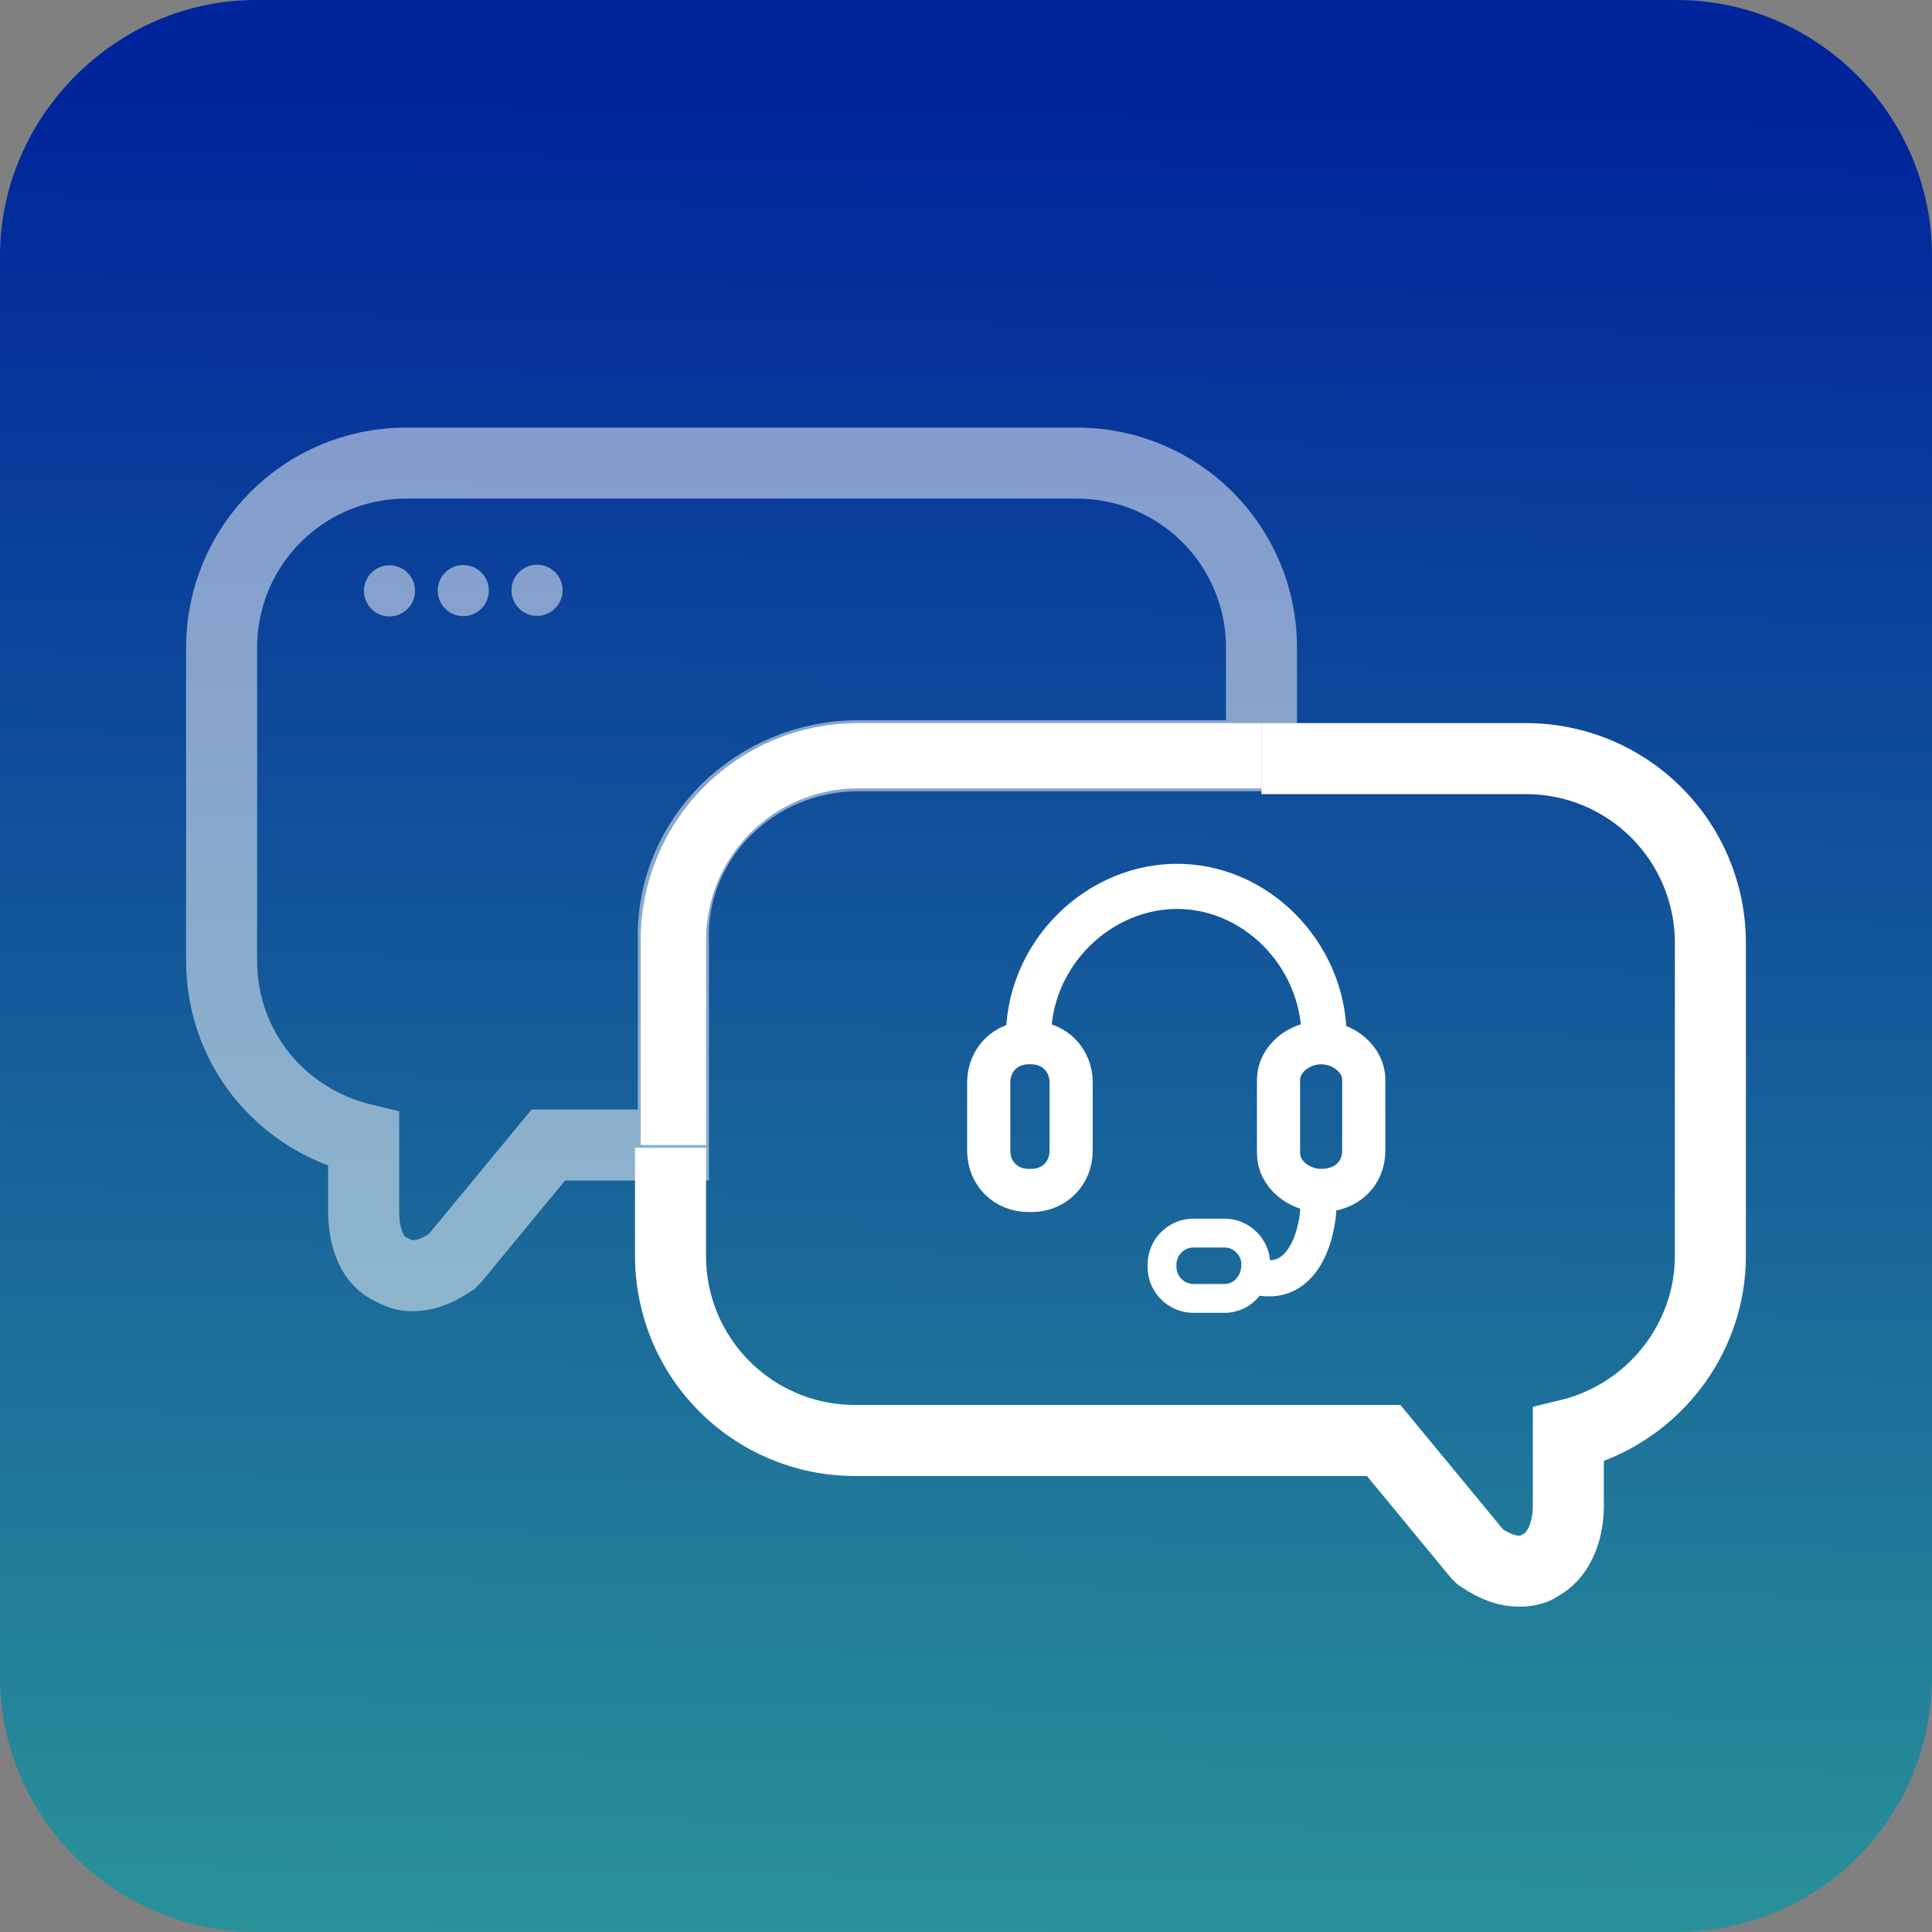 <?xml version="1.0" encoding="utf-8"?>
<!-- Generator: Adobe Illustrator 28.1.0, SVG Export Plug-In . SVG Version: 6.00 Build 0)  -->
<svg version="1.1" xmlns="http://www.w3.org/2000/svg" xmlns:xlink="http://www.w3.org/1999/xlink" x="0px" y="0px"
	 viewBox="0 0 68 68" style="enable-background:new 0 0 68 68;" xml:space="preserve">
<rect x="0" y="0" width="68" height="68" fill="#808080" stroke="none"/>
<style type="text/css">
	.st0{fill:url(#SVGID_1_);}
	.st1{fill:url(#SVGID_00000054986895640990854430000006345731890674025107_);}
	.st2{display:none;}
	.st3{display:inline;}
	.st4{fill:#FFFFFF;}
	.st5{opacity:0.5;fill:#FFFFFF;}
	.st6{display:inline;fill:none;stroke:#005D76;stroke-width:21;stroke-linecap:round;stroke-miterlimit:10;}
	.st7{display:inline;fill:#005D76;}
	.st8{fill:url(#SVGID_00000029745267990452095500000010953616690572535981_);}
	.st9{opacity:0.55;fill:#FFFFFF;}
	.st10{fill:url(#SVGID_00000110445483767907711590000012617329577937752470_);}
	.st11{fill:none;stroke:#FFFFFF;stroke-width:3.061;stroke-miterlimit:10;}
	.st12{opacity:0.55;fill:#FFFFFF;stroke:#FFFFFF;stroke-width:1.177;stroke-miterlimit:10;}
	.st13{opacity:0.55;}
	.st14{fill:url(#SVGID_00000094616516511739959820000011276056882458805169_);}
	.st15{fill:none;stroke:#FFFFFF;stroke-width:2.554;stroke-linecap:round;stroke-miterlimit:10;}
	.st16{fill:url(#SVGID_00000003087074998712256300000000403927844155131062_);}
	.st17{fill:url(#SVGID_00000011032162247635301120000014886062667401390467_);}
	.st18{opacity:0.55;fill:none;stroke:#FFFFFF;stroke-width:1.784;stroke-miterlimit:10;}
	.st19{fill:url(#SVGID_00000004519104784515586510000003181635498487242651_);}
	.st20{fill:none;stroke:#FFFFFF;stroke-width:3.014;stroke-linecap:round;stroke-miterlimit:10;}
	.st21{fill:none;stroke:#FFFFFF;stroke-width:3.256;stroke-linecap:round;stroke-miterlimit:10;}
	.st22{fill:none;stroke:#FFFFFF;stroke-width:2.773;stroke-miterlimit:10;}
	.st23{opacity:0.5;fill:none;stroke:#FFFFFF;stroke-width:2.891;stroke-linecap:round;stroke-miterlimit:10;}
	.st24{fill:none;stroke:#FFFFFF;stroke-width:2.966;stroke-linecap:round;stroke-miterlimit:10;}
	.st25{fill:url(#SVGID_00000090989497105620530740000016322528158000545696_);}
	.st26{fill:none;stroke:#FFFFFF;stroke-width:0.966;stroke-miterlimit:10;}
	.st27{opacity:0.5;fill:#FFFFFF;stroke:#FFFFFF;stroke-width:2.155;stroke-linecap:round;stroke-miterlimit:10;}
	.st28{fill:url(#SVGID_00000103232753756860896140000009619146880062783123_);}
	.st29{fill:url(#SVGID_00000117651124330988842680000012683988251521616058_);}
	.st30{fill:url(#SVGID_00000090285410166471559760000005059578533311376792_);}
	.st31{fill:none;stroke:#FFFFFF;stroke-width:1.283;stroke-miterlimit:10;}
	.st32{fill:none;stroke:#FFFFFF;stroke-width:0.642;stroke-miterlimit:10;}
	.st33{opacity:0.5;fill:#FFFFFF;stroke:#FFFFFF;stroke-width:0.962;stroke-miterlimit:10;}
	.st34{fill:url(#SVGID_00000173158291727887450940000008694681811562863020_);}
	.st35{fill:url(#SVGID_00000022560147346279388700000017495387906306139303_);}
	.st36{fill:url(#SVGID_00000009547670401482035250000009789903864148310164_);}
	.st37{fill:none;stroke:#FFFFFF;stroke-width:2.8;stroke-linecap:round;stroke-linejoin:round;stroke-miterlimit:10;}
	.st38{fill:none;stroke:#FFFFFF;stroke-width:1.958;stroke-linecap:round;stroke-linejoin:round;stroke-miterlimit:10;}
	
		.st39{opacity:0.5;fill:none;stroke:#FFFFFF;stroke-width:2.48;stroke-linecap:round;stroke-linejoin:round;stroke-miterlimit:10;}
	.st40{fill:none;stroke:#FFFFFF;stroke-width:2.559;stroke-linecap:round;stroke-linejoin:round;stroke-miterlimit:10;}
	
		.st41{opacity:0.5;fill:none;stroke:#FFFFFF;stroke-width:2.35;stroke-linecap:round;stroke-linejoin:round;stroke-miterlimit:10;}
	.st42{fill:url(#SVGID_00000160173883011180456770000017146906158790964134_);}
	.st43{fill:none;stroke:#FFFFFF;stroke-width:3.514;stroke-miterlimit:10;}
	.st44{fill:url(#SVGID_00000173148898567742886620000015873702653960893117_);}
	.st45{fill:url(#SVGID_00000042735213042501774030000003816551083501916068_);}
	.st46{opacity:0.5;fill:#FFFFFF;stroke:#FFFFFF;stroke-width:0.258;stroke-miterlimit:10;}
	.st47{fill:none;stroke:#FFFFFF;stroke-width:2.653;stroke-linecap:round;stroke-linejoin:round;stroke-miterlimit:10;}
	.st48{fill:none;stroke:#FFFFFF;stroke-width:2.874;stroke-linecap:round;stroke-linejoin:round;stroke-miterlimit:10;}
	.st49{opacity:0.5;fill:#FFFFFF;stroke:#FFFFFF;stroke-width:0.266;stroke-miterlimit:10;}
	.st50{fill:url(#SVGID_00000166677603879322521860000013878133052715519665_);}
	.st51{fill:none;stroke:#FFFFFF;stroke-width:0.109;stroke-miterlimit:10;}
	.st52{opacity:0.5;fill:none;stroke:#FFFFFF;stroke-width:2.636;stroke-linecap:round;stroke-miterlimit:10;}
	.st53{fill:none;stroke:#FFFFFF;stroke-width:1.033;stroke-miterlimit:10;}
	
		.st54{opacity:0.5;fill:none;stroke:#FFFFFF;stroke-width:2.741;stroke-linecap:round;stroke-linejoin:round;stroke-miterlimit:10;}
	.st55{fill:none;stroke:#FFFFFF;stroke-width:0.5;stroke-miterlimit:10;}
	.st56{opacity:0.5;fill:#FFFFFF;stroke:#FFFFFF;stroke-width:0.401;stroke-miterlimit:10;}
	.st57{opacity:0.5;}
	.st58{fill:none;stroke:#FFFFFF;stroke-width:2.664;stroke-linecap:round;stroke-miterlimit:10;}
	.st59{fill:none;stroke:#FFFFFF;stroke-width:2.971;stroke-linecap:round;stroke-miterlimit:10;}
	.st60{fill:none;stroke:#FFFFFF;stroke-width:3.075;stroke-linecap:round;stroke-miterlimit:10;}
	.st61{fill:none;stroke:#FFFFFF;stroke-width:2.872;stroke-linecap:round;stroke-miterlimit:10;}
	.st62{fill:url(#SVGID_00000075880585648339105030000002946885372424844206_);}
	.st63{opacity:0.5;fill:#FFFFFF;stroke:#FFFFFF;stroke-width:0.399;stroke-miterlimit:10;}
	.st64{fill:none;stroke:#FFFFFF;stroke-width:2.392;stroke-linecap:round;stroke-miterlimit:10;}
	.st65{fill:none;stroke:#FFFFFF;stroke-width:2.998;stroke-linecap:round;stroke-miterlimit:10;}
	.st66{fill:#FFFFFF;stroke:#FFFFFF;stroke-width:1.211;stroke-miterlimit:10;}
	.st67{fill:none;stroke:#FFFFFF;stroke-width:3.116;stroke-miterlimit:10;}
	.st68{fill:none;stroke:#FFFFFF;stroke-width:2.285;stroke-miterlimit:10;}
	.st69{fill:none;stroke:#FFFFFF;stroke-miterlimit:10;}
	.st70{fill:none;stroke:#FFFFFF;stroke-width:1.246;stroke-miterlimit:10;}
	.st71{fill:none;stroke:#FFFFFF;stroke-width:2.654;stroke-linecap:round;stroke-miterlimit:10;}
	.st72{fill:url(#SVGID_00000085966253664287620860000008160932647132698502_);}
	.st73{fill:#FFFFFF;stroke:#FFFFFF;stroke-width:0.816;stroke-miterlimit:10;}
	.st74{fill:#FFFFFF;stroke:#FFFFFF;stroke-width:0.54;stroke-miterlimit:10;}
	.st75{fill:#FFFFFF;stroke:#FFFFFF;stroke-width:0.738;stroke-miterlimit:10;}
	.st76{fill:#FFFFFF;stroke:#FFFFFF;stroke-width:0.5;stroke-miterlimit:10;}
	.st77{fill:#FFFFFF;stroke:#FFFFFF;stroke-width:0.294;stroke-miterlimit:10;}
	.st78{fill:url(#SVGID_00000140720625853044291690000012492958754119024031_);}
	.st79{fill:none;stroke:#FFFFFF;stroke-width:3.746;stroke-miterlimit:10;}
	.st80{fill:none;stroke:#FFFFFF;stroke-width:4.018;stroke-linecap:round;stroke-miterlimit:10;}
	.st81{fill:none;stroke:#FFFFFF;stroke-width:3.746;stroke-linecap:round;stroke-miterlimit:10;}
	.st82{opacity:0.5;fill:none;stroke:#FFFFFF;stroke-width:2.909;stroke-linecap:round;stroke-miterlimit:10;}
	.st83{fill:url(#SVGID_00000139991081881223007580000013583959996149530763_);}
	.st84{fill:none;stroke:#FFFFFF;stroke-width:3.099;stroke-linecap:round;stroke-miterlimit:10;}
	.st85{fill:none;stroke:#FFFFFF;stroke-width:2.869;stroke-linecap:round;stroke-miterlimit:10;}
	.st86{fill:none;stroke:#FFFFFF;stroke-width:3.443;stroke-linecap:round;stroke-miterlimit:10;}
	.st87{fill:url(#SVGID_00000116221775640258942130000018228089690229045650_);}
	.st88{fill:none;stroke:#FFFFFF;stroke-width:3.037;stroke-miterlimit:10;}
	.st89{fill:none;stroke:#FFFFFF;stroke-width:1.027;stroke-miterlimit:10;}
	.st90{fill:#FFFFFF;stroke:#FFFFFF;stroke-width:0.196;stroke-miterlimit:10;}
	.st91{fill:none;stroke:#FFFFFF;stroke-width:1.264;stroke-miterlimit:10;}
	.st92{fill:none;stroke:#FFFFFF;stroke-width:1.897;stroke-miterlimit:10;}
	.st93{fill:url(#SVGID_00000029031450923116157180000014307474915681569714_);}
	.st94{fill:none;stroke:#FFFFFF;stroke-width:2.5;stroke-miterlimit:10;}
	.st95{opacity:0.5;fill:none;stroke:#FFFFFF;stroke-width:2.5;stroke-miterlimit:10;}
	.st96{fill:none;stroke:#FFFFFF;stroke-width:2.3;stroke-miterlimit:10;}
	.st97{fill:none;stroke:#FFFFFF;stroke-width:1.519;stroke-miterlimit:10;}
	.st98{fill:none;stroke:#FFFFFF;stroke-width:1.016;stroke-miterlimit:10;}
	.st99{fill:none;stroke:#FFFFFF;stroke-width:1.589;stroke-miterlimit:10;}
	.st100{fill:none;stroke:#FFFFFF;stroke-width:1.271;stroke-miterlimit:10;}
	.st101{fill:url(#SVGID_00000067206434209838128170000012170917619561393592_);}
	.st102{fill:url(#SVGID_00000036974172636516295660000017483949033035104181_);}
	.st103{fill:url(#SVGID_00000029043303017353022610000005665192685135573127_);}
	.st104{fill:none;stroke:#FFFFFF;stroke-width:3.3;stroke-linecap:round;stroke-miterlimit:10;}
	.st105{fill:none;stroke:#FFFFFF;stroke-width:0.894;stroke-miterlimit:10;}
	.st106{opacity:0.5;fill:#FFFFFF;stroke:#FFFFFF;stroke-width:0.894;stroke-miterlimit:10;}
	.st107{fill:none;stroke:#FFFFFF;stroke-width:1.853;stroke-miterlimit:10;}
	.st108{fill:#FFFFFF;stroke:#FFFFFF;stroke-width:1.4;stroke-miterlimit:10;}
	.st109{fill:none;stroke:#FFFFFF;stroke-width:3;stroke-linecap:round;stroke-miterlimit:10;}
	.st110{fill:#FFFFFF;stroke:#FFFFFF;stroke-width:0.132;stroke-miterlimit:10;}
	.st111{fill:url(#SVGID_00000124153769726393221890000014480821897226500795_);}
	.st112{opacity:0.5;fill:#FFFFFF;stroke:#FFFFFF;stroke-width:2.278;stroke-miterlimit:10;}
	.st113{fill:none;stroke:#FFFFFF;stroke-width:4;stroke-miterlimit:10;}
	.st114{fill:url(#SVGID_00000100341187146338705330000014870268967301471898_);}
	.st115{fill:none;stroke:#FFFFFF;stroke-width:2.341;stroke-linecap:round;stroke-linejoin:round;stroke-miterlimit:10;}
	.st116{fill:none;stroke:#FFFFFF;stroke-width:3.4;stroke-linecap:round;stroke-linejoin:round;stroke-miterlimit:10;}
	
		.st117{opacity:0.5;fill:none;stroke:#FFFFFF;stroke-width:2.341;stroke-linecap:round;stroke-linejoin:round;stroke-miterlimit:10;}
	.st118{fill:url(#SVGID_00000177470142810850840430000011155269915198583209_);}
	.st119{fill:url(#SVGID_00000146490522205681466510000010622644793303005330_);}
	.st120{fill:url(#SVGID_00000165920642995180827550000010528336617096457874_);}
	.st121{opacity:0.5;fill:#FFFFFF;stroke:#FFFFFF;stroke-width:0.304;stroke-miterlimit:10;}
	.st122{fill:url(#SVGID_00000044155656185093446630000011716257347848539296_);}
	.st123{fill:none;stroke:#FFFFFF;stroke-width:0.296;stroke-miterlimit:10;}
	.st124{fill:url(#SVGID_00000010287415166234998090000015566602494724681865_);}
	.st125{fill:#FFFFFF;stroke:#FFFFFF;stroke-width:0.2;stroke-miterlimit:10;}
	.st126{fill:url(#SVGID_00000097459103836946348800000016750030533948140188_);}
	.st127{fill:#FFFFFF;stroke:#FFFFFF;stroke-width:0.1;stroke-miterlimit:10;}
	.st128{fill:url(#SVGID_00000019649731030712768390000012656132604070734002_);}
	.st129{opacity:0.5;fill:#FFFFFF;stroke:#FFFFFF;stroke-width:0.214;stroke-miterlimit:10;}
</style>
<g id="Layer_1">
	<g>
		<linearGradient id="SVGID_1_" gradientUnits="userSpaceOnUse" x1="33.427" y1="80.031" x2="34.382" y2="3.267">
			<stop  offset="0" style="stop-color:#31A599"/>
			<stop  offset="0.999" style="stop-color:#00249B"/>
		</linearGradient>
		<path class="st0" d="M59,68H9c-4.9,0-9-4-9-9V9c0-4.9,4.1-9,9-9h50c5,0,9,4.1,9,9v50C68,64,64,68,59,68z"/>
	</g>
	<g>
		<path class="st94" d="M23.6,40.4v3.8c0,3.6,2.9,6.5,6.5,6.5h18.6l3.3,4l0.1,0.1c0.6,0.4,1,0.5,1.4,0.5c0.3,0,0.6-0.1,0.7-0.2
			c0.6-0.3,1-1.1,1-2.1v-2.5c2.9-0.7,5-3.3,5-6.3v-11c0-3.6-2.9-6.5-6.5-6.5h-9.3"/>
		<path class="st95" d="M30.2,26.6h14.2v-3.8c0-3.6-2.9-6.5-6.5-6.5H14.3c-3.6,0-6.5,2.9-6.5,6.5v11c0,3.1,2.1,5.6,5,6.3v2.5
			c0,1,0.3,1.8,1,2.1c0.2,0.1,0.4,0.2,0.7,0.2c0.4,0,0.8-0.1,1.4-0.5l0.1-0.1l3.3-4h4.4v-7.2C23.6,29.5,26.6,26.6,30.2,26.6z"/>
		<path class="st96" d="M44.4,26.6H30.2c-3.6,0-6.5,2.9-6.5,6.5v7.2"/>
	</g>
	<ellipse transform="matrix(0.82 -0.572 0.572 0.82 -9.423 11.576)" class="st5" cx="13.7" cy="20.8" rx="0.9" ry="0.9"/>
	<ellipse transform="matrix(0.82 -0.572 0.572 0.82 -8.958 13.054)" class="st5" cx="16.3" cy="20.8" rx="0.9" ry="0.9"/>
	<ellipse transform="matrix(0.82 -0.572 0.572 0.82 -8.493 14.531)" class="st5" cx="18.9" cy="20.8" rx="0.9" ry="0.9"/>
	<g>
		<path class="st97" d="M36.3,41.9h-0.1c-0.8,0-1.4-0.6-1.4-1.4v-2.4c0-0.8,0.6-1.4,1.4-1.4h0.1c0.8,0,1.4,0.6,1.4,1.4v2.4
			C37.7,41.3,37.1,41.9,36.3,41.9z"/>
		<path class="st98" d="M44.2,44.5L44.2,44.5c0,0.7-0.5,1.2-1.1,1.2h-1.1c-0.6,0-1.1-0.5-1.1-1.1v-0.1c0-0.6,0.5-1.1,1.1-1.1h1.1
			C43.7,43.4,44.2,43.9,44.2,44.5z"/>
		<path class="st97" d="M46.5,41.9c-0.8,0-1.5-0.6-1.5-1.3V38c0-0.7,0.7-1.3,1.5-1.3c0.8,0,1.5,0.6,1.5,1.3v2.5
			C48,41.3,47.4,41.9,46.5,41.9z"/>
		<path class="st99" d="M36.2,36.7c-0.1-3.1,2.5-5.6,5.4-5.5c2.8,0.1,5.1,2.6,5,5.5"/>
		<path class="st100" d="M46.4,42c0.1,1.1-0.4,3.5-2.3,2.9"/>
	</g>
</g>
<g id="Layer_2">
</g>
</svg>
